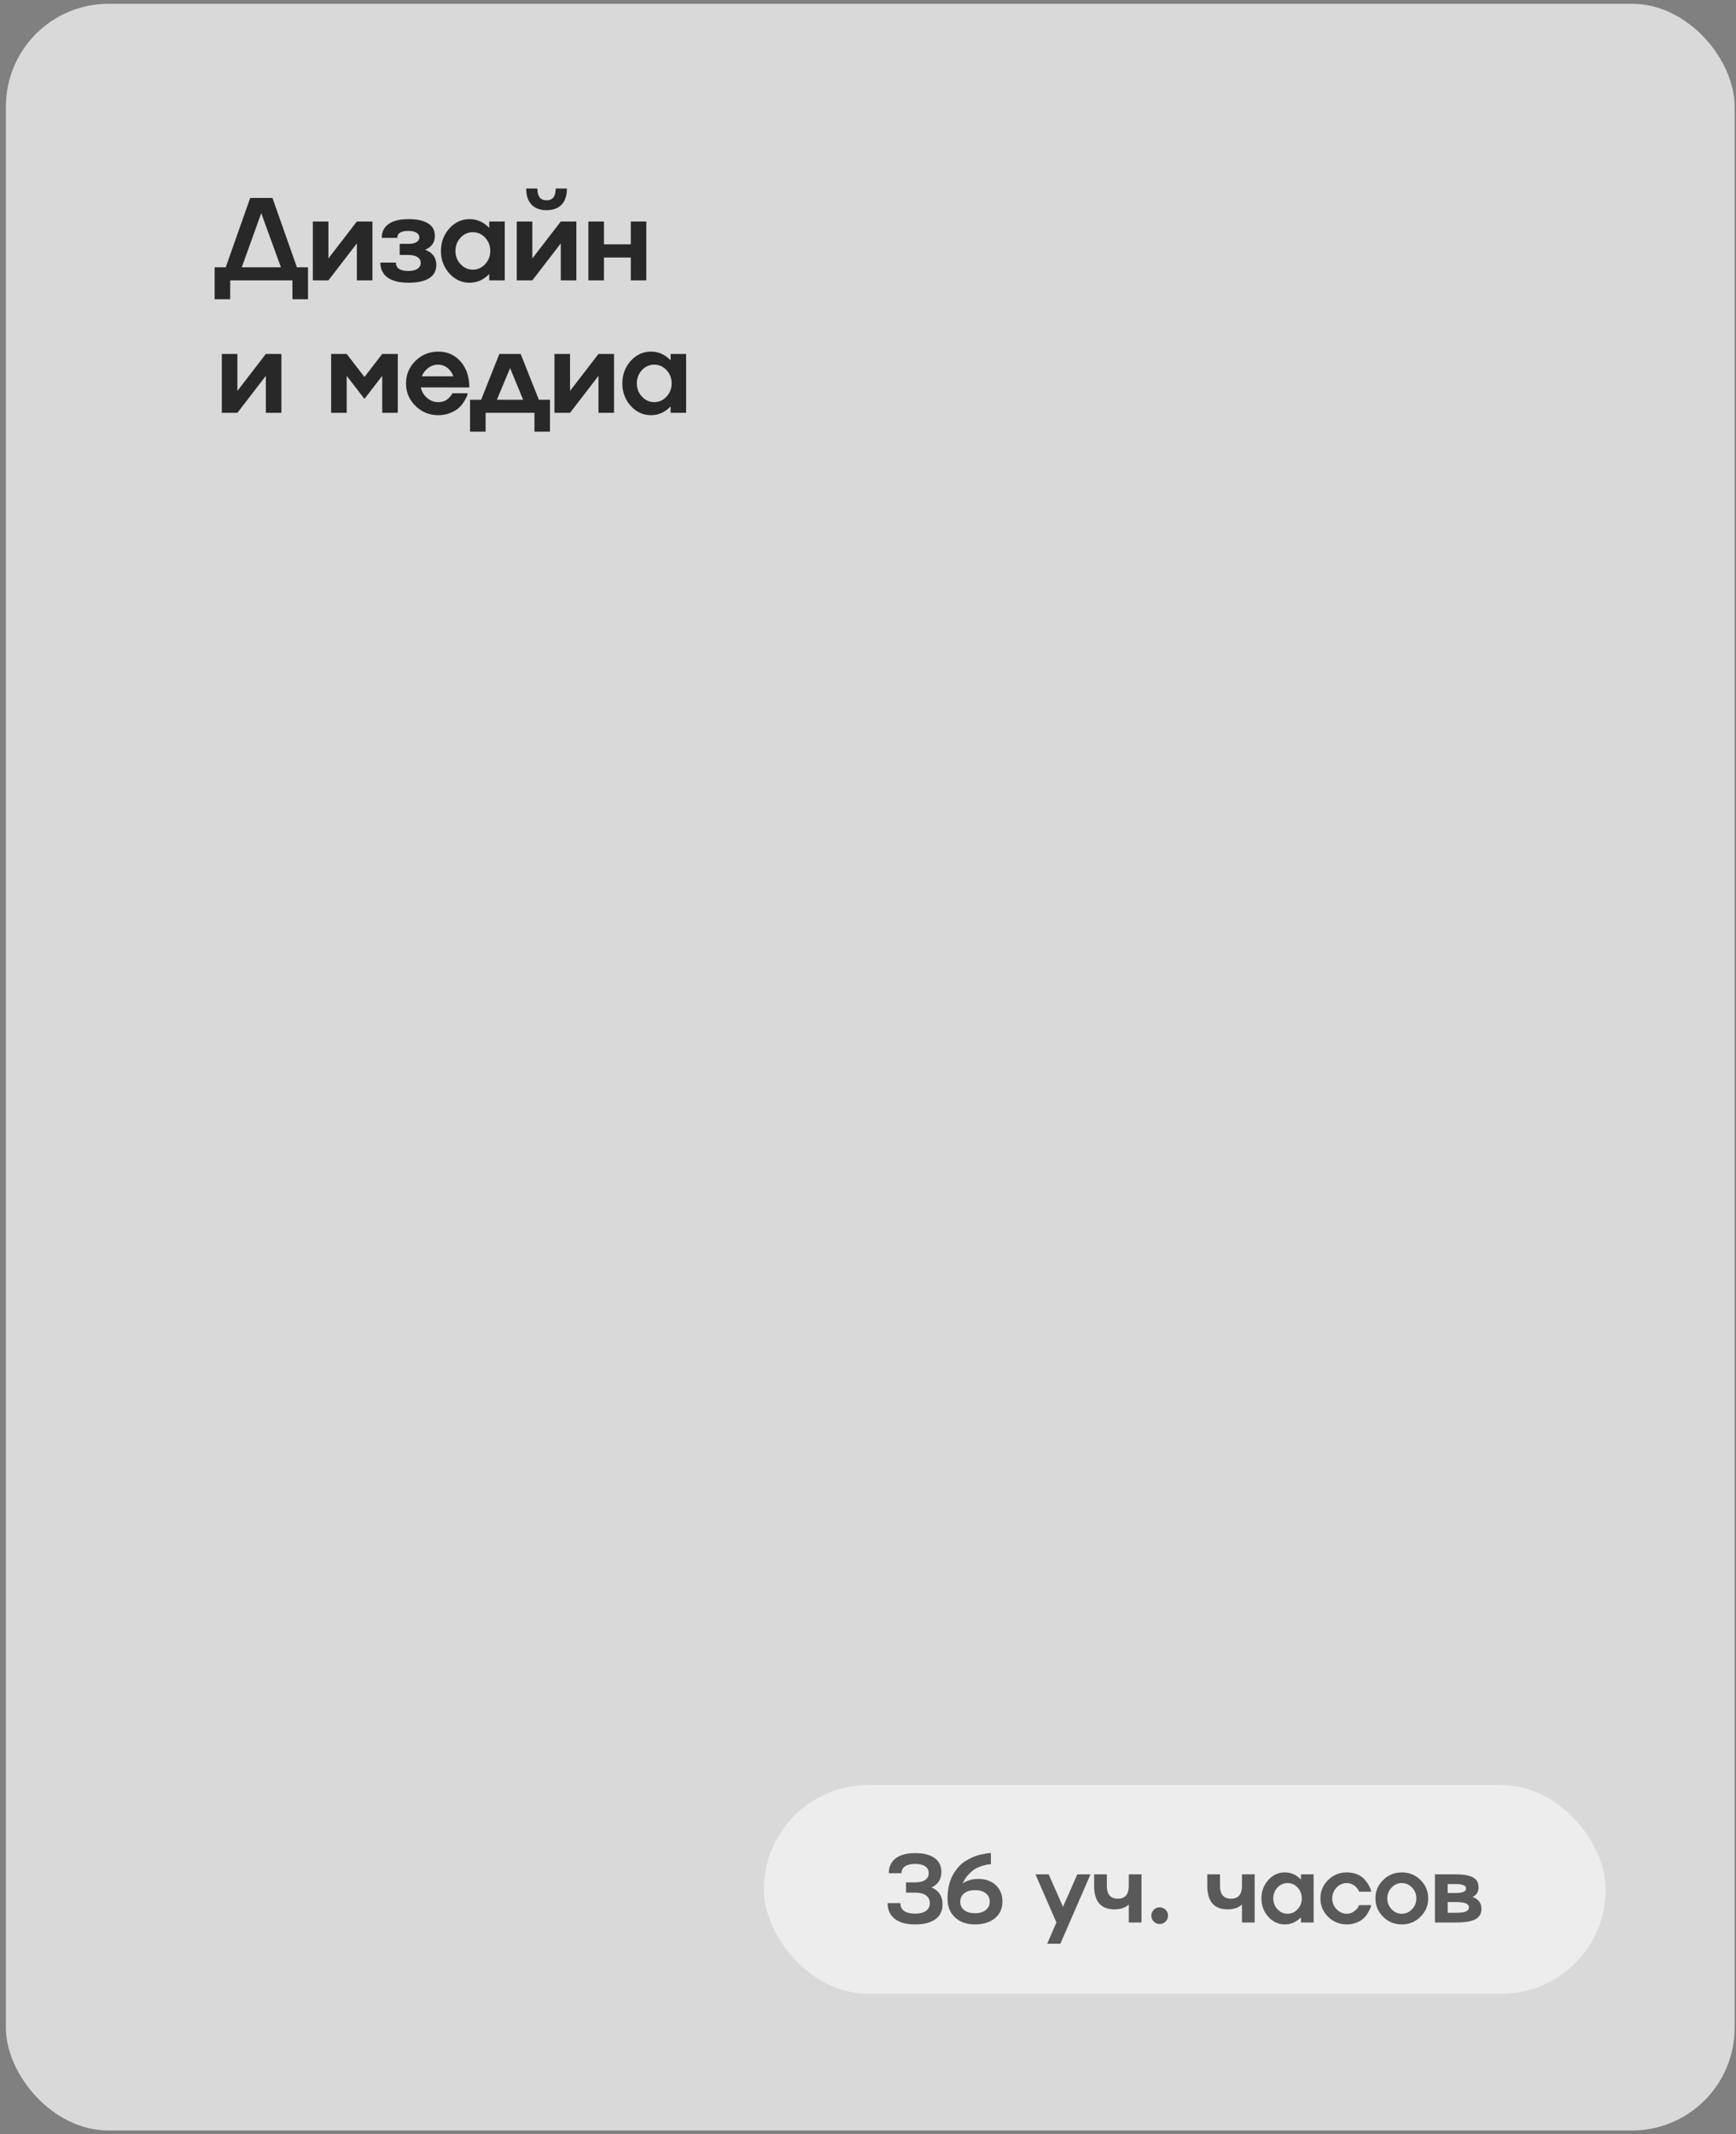<?xml version="1.0" encoding="UTF-8"?> <svg xmlns="http://www.w3.org/2000/svg" width="236" height="290" viewBox="0 0 236 290" fill="none"><rect x="0" y="0" width="236" height="290" fill="#808080" stroke="none"/><rect x="0.803" y="0.513" width="235.012" height="289.007" rx="13.954" fill="#D9D9D9"></rect><path d="M34.014 26.897H37.037L40.365 36.327H41.873V40.663H39.756V38.1H31.295V40.663H29.178V36.327H30.686L34.014 26.897ZM35.514 28.967L32.865 36.327H38.193L35.514 28.967ZM44.647 35.123L48.514 30.1H50.632V38.1H48.514V33.077L44.647 38.1H42.53V30.1H44.647V35.123ZM57.804 33.944C58.809 34.319 59.312 35.006 59.312 36.006C59.312 36.798 58.989 37.4 58.343 37.811C57.697 38.217 56.755 38.42 55.515 38.42C54.286 38.42 53.343 38.183 52.687 37.709C52.036 37.236 51.71 36.561 51.71 35.686H53.82C53.82 36.441 54.385 36.819 55.515 36.819C56.046 36.819 56.458 36.722 56.749 36.53C57.046 36.337 57.195 36.069 57.195 35.725C57.195 35.387 57.046 35.123 56.749 34.936C56.458 34.743 56.046 34.647 55.515 34.647H54.335V33.139H55.515C55.984 33.139 56.348 33.064 56.609 32.913C56.874 32.756 57.007 32.538 57.007 32.256C57.007 31.98 56.874 31.767 56.609 31.616C56.348 31.459 55.984 31.381 55.515 31.381C55.01 31.381 54.632 31.459 54.382 31.616C54.132 31.772 54.01 32.009 54.015 32.327H51.898C51.898 31.504 52.21 30.873 52.835 30.436C53.46 29.998 54.353 29.78 55.515 29.78C56.692 29.78 57.585 29.973 58.195 30.358C58.809 30.738 59.117 31.303 59.117 32.053C59.117 32.939 58.679 33.569 57.804 33.944ZM66.508 30.967V30.1H68.617V38.1H66.508V37.233C65.747 38.025 64.857 38.42 63.836 38.42C62.763 38.42 61.846 37.998 61.086 37.155C60.325 36.306 59.945 35.288 59.945 34.1C59.945 32.913 60.325 31.894 61.086 31.045C61.846 30.202 62.763 29.78 63.836 29.78C64.857 29.78 65.747 30.176 66.508 30.967ZM62.609 35.897C63.073 36.397 63.63 36.647 64.281 36.647C64.932 36.647 65.49 36.397 65.953 35.897C66.417 35.402 66.648 34.803 66.648 34.1C66.648 33.402 66.417 32.801 65.953 32.295C65.49 31.801 64.932 31.553 64.281 31.553C63.63 31.553 63.073 31.801 62.609 32.295C62.146 32.801 61.914 33.402 61.914 34.1C61.914 34.803 62.146 35.402 62.609 35.897ZM72.368 35.123L76.235 30.1H78.352V38.1H76.235V33.077L72.368 38.1H70.251V30.1H72.368V35.123ZM76.352 27.803C75.878 28.308 75.196 28.561 74.305 28.561C73.415 28.561 72.732 28.308 72.258 27.803C71.774 27.293 71.532 26.566 71.532 25.623H73.055C73.055 26.16 73.159 26.561 73.368 26.827C73.576 27.092 73.889 27.223 74.305 27.217C75.133 27.217 75.547 26.686 75.547 25.623H77.071C77.071 26.566 76.831 27.293 76.352 27.803ZM85.751 33.202V30.1H87.861V38.1H85.751V34.998H82.103V38.1H79.986V30.1H82.103V33.202H85.751ZM32.272 53.123L36.139 48.1H38.256V56.1H36.139V51.077L32.272 56.1H30.154V48.1H32.272V53.123ZM49.546 51.233L51.96 48.1H54.077V56.1H51.96V51.077L49.546 54.209L47.132 51.077V56.1H45.015V48.1H47.132L49.546 51.233ZM59.578 54.647C60.094 54.647 60.521 54.506 60.859 54.225C61.114 54.006 61.307 53.788 61.437 53.569L61.5 53.444H63.594C63.568 53.527 63.536 53.637 63.5 53.772C63.458 53.907 63.336 54.144 63.133 54.483C62.924 54.837 62.687 55.139 62.422 55.389C62.141 55.655 61.752 55.892 61.258 56.1C60.752 56.314 60.193 56.42 59.578 56.42C58.364 56.42 57.331 55.998 56.477 55.155C55.622 54.311 55.195 53.293 55.195 52.1C55.195 50.907 55.622 49.889 56.477 49.045C57.331 48.202 58.364 47.78 59.578 47.78C60.823 47.78 61.839 48.233 62.625 49.139C63.411 50.04 63.805 51.209 63.805 52.647H57.211C57.325 53.22 57.609 53.697 58.062 54.077C58.505 54.457 59.01 54.647 59.578 54.647ZM59.578 49.553C59.078 49.553 58.627 49.699 58.227 49.991C57.831 50.288 57.534 50.67 57.336 51.139H61.625C61.464 50.67 61.198 50.288 60.828 49.991C60.448 49.699 60.031 49.553 59.578 49.553ZM70.782 48.1L73.258 54.327H74.766V58.663H72.657V56.1H66.016V58.663H63.899V54.327H65.407L67.883 48.1H70.782ZM69.344 50.022L67.547 54.327H71.118L69.344 50.022ZM77.493 53.123L81.361 48.1H83.478V56.1H81.361V51.077L77.493 56.1H75.376V48.1H77.493V53.123ZM91.166 48.967V48.1H93.275V56.1H91.166V55.233C90.405 56.025 89.515 56.42 88.494 56.42C87.421 56.42 86.504 55.998 85.744 55.155C84.984 54.306 84.603 53.288 84.603 52.1C84.603 50.913 84.984 49.894 85.744 49.045C86.504 48.202 87.421 47.78 88.494 47.78C89.515 47.78 90.405 48.176 91.166 48.967ZM87.267 53.897C87.731 54.397 88.288 54.647 88.939 54.647C89.59 54.647 90.148 54.397 90.611 53.897C91.075 53.402 91.306 52.803 91.306 52.1C91.306 51.402 91.075 50.801 90.611 50.295C90.148 49.801 89.59 49.553 88.939 49.553C88.288 49.553 87.731 49.801 87.267 50.295C86.804 50.801 86.572 51.402 86.572 52.1C86.572 52.803 86.804 53.402 87.267 53.897Z" fill="#282828"></path><rect x="103.845" y="242.572" width="114.446" height="28.365" rx="14.182" fill="white" fill-opacity="0.52"></rect><path d="M126.64 256.491C127.633 256.922 128.131 257.685 128.136 258.78C128.136 259.662 127.812 260.34 127.164 260.813C126.52 261.282 125.6 261.517 124.402 261.517C123.204 261.517 122.284 261.265 121.64 260.762C120.992 260.255 120.668 259.541 120.668 258.62H122.401C122.401 259.085 122.571 259.441 122.912 259.688C123.258 259.931 123.754 260.052 124.402 260.052C125.041 260.052 125.536 259.927 125.885 259.675C126.23 259.424 126.403 259.072 126.403 258.62C126.403 258.169 126.23 257.817 125.885 257.566C125.544 257.318 125.05 257.195 124.402 257.195H123.168V255.807H124.402C124.994 255.807 125.45 255.699 125.77 255.481C126.09 255.264 126.25 254.953 126.25 254.548C126.25 254.147 126.09 253.838 125.77 253.621C125.45 253.404 124.994 253.295 124.402 253.295C123.81 253.295 123.353 253.404 123.034 253.621C122.714 253.838 122.554 254.152 122.554 254.561H120.828C120.828 253.691 121.139 253.016 121.762 252.534C122.384 252.061 123.264 251.824 124.402 251.824C125.544 251.824 126.426 252.046 127.049 252.489C127.667 252.937 127.976 253.572 127.976 254.395C127.976 255.375 127.53 256.074 126.64 256.491ZM132.988 255.334C133.969 255.334 134.764 255.616 135.373 256.178C135.974 256.741 136.275 257.489 136.275 258.422C136.275 259.36 135.936 260.11 135.258 260.673C134.572 261.235 133.668 261.517 132.547 261.517C131.414 261.517 130.51 261.201 129.837 260.57C129.155 259.944 128.814 259.102 128.814 258.045C128.814 256.711 129.063 255.613 129.562 254.753C130.052 253.896 130.621 253.276 131.269 252.892C132.002 252.457 132.639 252.178 133.18 252.055C133.803 251.918 134.246 251.842 134.51 251.824H134.708V253.346C134.687 253.346 134.587 253.35 134.408 253.359C134.276 253.363 134.033 253.414 133.679 253.512C133.338 253.606 133.008 253.736 132.688 253.902C132.385 254.06 132.059 254.32 131.71 254.682C131.356 255.04 131.081 255.464 130.885 255.954C131.452 255.541 132.153 255.334 132.988 255.334ZM130.54 258.429C130.54 258.91 130.721 259.292 131.083 259.573C131.446 259.854 131.934 259.995 132.547 259.995C133.157 259.995 133.643 259.852 134.005 259.567C134.367 259.285 134.548 258.906 134.548 258.429C134.548 257.951 134.367 257.57 134.005 257.284C133.643 256.999 133.157 256.856 132.547 256.856C131.934 256.856 131.446 256.999 131.083 257.284C130.721 257.57 130.54 257.951 130.54 258.429ZM144.51 259.119L146.46 254.708H148.25L144.152 264.138H142.362L143.615 261.254L140.764 254.708H142.56L144.51 259.119ZM153.454 256.281V254.708H155.181V261.254H153.454V258.806C152.998 259.249 152.353 259.471 151.517 259.471C149.668 259.471 148.743 258.407 148.743 256.281V254.708H150.469V256.281C150.469 257.44 150.968 258.019 151.965 258.019C152.958 258.019 153.454 257.44 153.454 256.281ZM156.85 259.522C157.067 259.304 157.334 259.196 157.649 259.196C157.964 259.196 158.233 259.304 158.454 259.522C158.676 259.743 158.787 260.01 158.787 260.321C158.787 260.636 158.676 260.905 158.454 261.127C158.233 261.352 157.964 261.465 157.649 261.465C157.329 261.465 157.063 261.352 156.85 261.127C156.628 260.905 156.517 260.636 156.517 260.321C156.517 260.01 156.628 259.743 156.85 259.522ZM168.838 256.281V254.708H170.564V261.254H168.838V258.806C168.382 259.249 167.736 259.471 166.901 259.471C165.051 259.471 164.126 258.407 164.126 256.281V254.708H165.852V256.281C165.852 257.44 166.351 258.019 167.348 258.019C168.341 258.019 168.838 257.44 168.838 256.281ZM176.855 255.417V254.708H178.582V261.254H176.855V260.545C176.233 261.193 175.504 261.517 174.669 261.517C173.791 261.517 173.041 261.171 172.419 260.481C171.796 259.786 171.485 258.953 171.485 257.981C171.485 257.009 171.796 256.176 172.419 255.481C173.041 254.791 173.791 254.446 174.669 254.446C175.504 254.446 176.233 254.77 176.855 255.417ZM173.665 259.452C174.045 259.861 174.501 260.065 175.033 260.065C175.566 260.065 176.022 259.861 176.402 259.452C176.781 259.047 176.971 258.556 176.971 257.981C176.971 257.41 176.781 256.918 176.402 256.504C176.022 256.099 175.566 255.897 175.033 255.897C174.501 255.897 174.045 256.099 173.665 256.504C173.286 256.918 173.096 257.41 173.096 257.981C173.096 258.556 173.286 259.047 173.665 259.452ZM183.089 260.065C183.443 260.065 183.763 259.965 184.048 259.765C184.325 259.564 184.517 259.371 184.624 259.183L184.764 258.895H186.414C186.41 258.908 186.403 258.932 186.395 258.966C186.386 259 186.375 259.036 186.363 259.074C186.354 259.108 186.346 259.143 186.337 259.177C186.311 259.275 186.213 259.483 186.043 259.803C185.881 260.11 185.689 260.376 185.468 260.602C185.242 260.841 184.922 261.052 184.509 261.235C184.082 261.423 183.609 261.517 183.089 261.517C182.096 261.517 181.25 261.171 180.551 260.481C179.852 259.79 179.503 258.957 179.503 257.981C179.503 257.005 179.852 256.172 180.551 255.481C181.25 254.791 182.096 254.446 183.089 254.446C183.614 254.446 184.087 254.535 184.509 254.714C184.931 254.897 185.252 255.115 185.474 255.366C185.696 255.618 185.883 255.873 186.037 256.133C186.194 256.393 186.299 256.617 186.35 256.805L186.414 257.067H184.764C184.739 256.965 184.662 256.828 184.534 256.658C184.445 256.534 184.336 256.415 184.208 256.3C184.08 256.189 183.914 256.095 183.709 256.018C183.509 255.937 183.302 255.897 183.089 255.897C182.548 255.897 182.083 256.102 181.696 256.511C181.308 256.924 181.114 257.414 181.114 257.981C181.114 258.552 181.308 259.04 181.696 259.445C182.083 259.859 182.548 260.065 183.089 260.065ZM186.983 257.981C186.983 257.005 187.333 256.172 188.032 255.481C188.731 254.791 189.577 254.446 190.57 254.446C191.567 254.446 192.413 254.791 193.108 255.481C193.807 256.172 194.156 257.005 194.156 257.981C194.156 258.957 193.807 259.79 193.108 260.481C192.413 261.171 191.567 261.517 190.57 261.517C189.577 261.517 188.731 261.171 188.032 260.481C187.333 259.79 186.983 258.957 186.983 257.981ZM189.176 259.445C189.564 259.859 190.029 260.065 190.57 260.065C191.111 260.065 191.576 259.859 191.964 259.445C192.351 259.04 192.545 258.552 192.545 257.981C192.545 257.414 192.351 256.924 191.964 256.511C191.576 256.102 191.111 255.897 190.57 255.897C190.029 255.897 189.564 256.102 189.176 256.511C188.788 256.924 188.594 257.414 188.594 257.981C188.594 258.552 188.788 259.04 189.176 259.445ZM200.179 257.783C200.985 258.068 201.392 258.601 201.4 259.381C201.4 260.038 201.13 260.513 200.588 260.807C200.047 261.105 199.178 261.254 197.98 261.254H195.071V254.708H197.852C198.952 254.708 199.751 254.848 200.25 255.13C200.753 255.407 201.004 255.85 201.004 256.46C201.004 257.09 200.729 257.531 200.179 257.783ZM197.852 256.031H196.804V257.246H197.852C198.82 257.246 199.303 257.046 199.303 256.645C199.303 256.428 199.186 256.272 198.952 256.178C198.722 256.08 198.355 256.031 197.852 256.031ZM196.804 259.931H197.98C198.581 259.931 199.016 259.873 199.284 259.758C199.557 259.639 199.693 259.452 199.693 259.196C199.693 258.714 199.122 258.476 197.98 258.48H196.804V259.931Z" fill="#595959"></path></svg> 